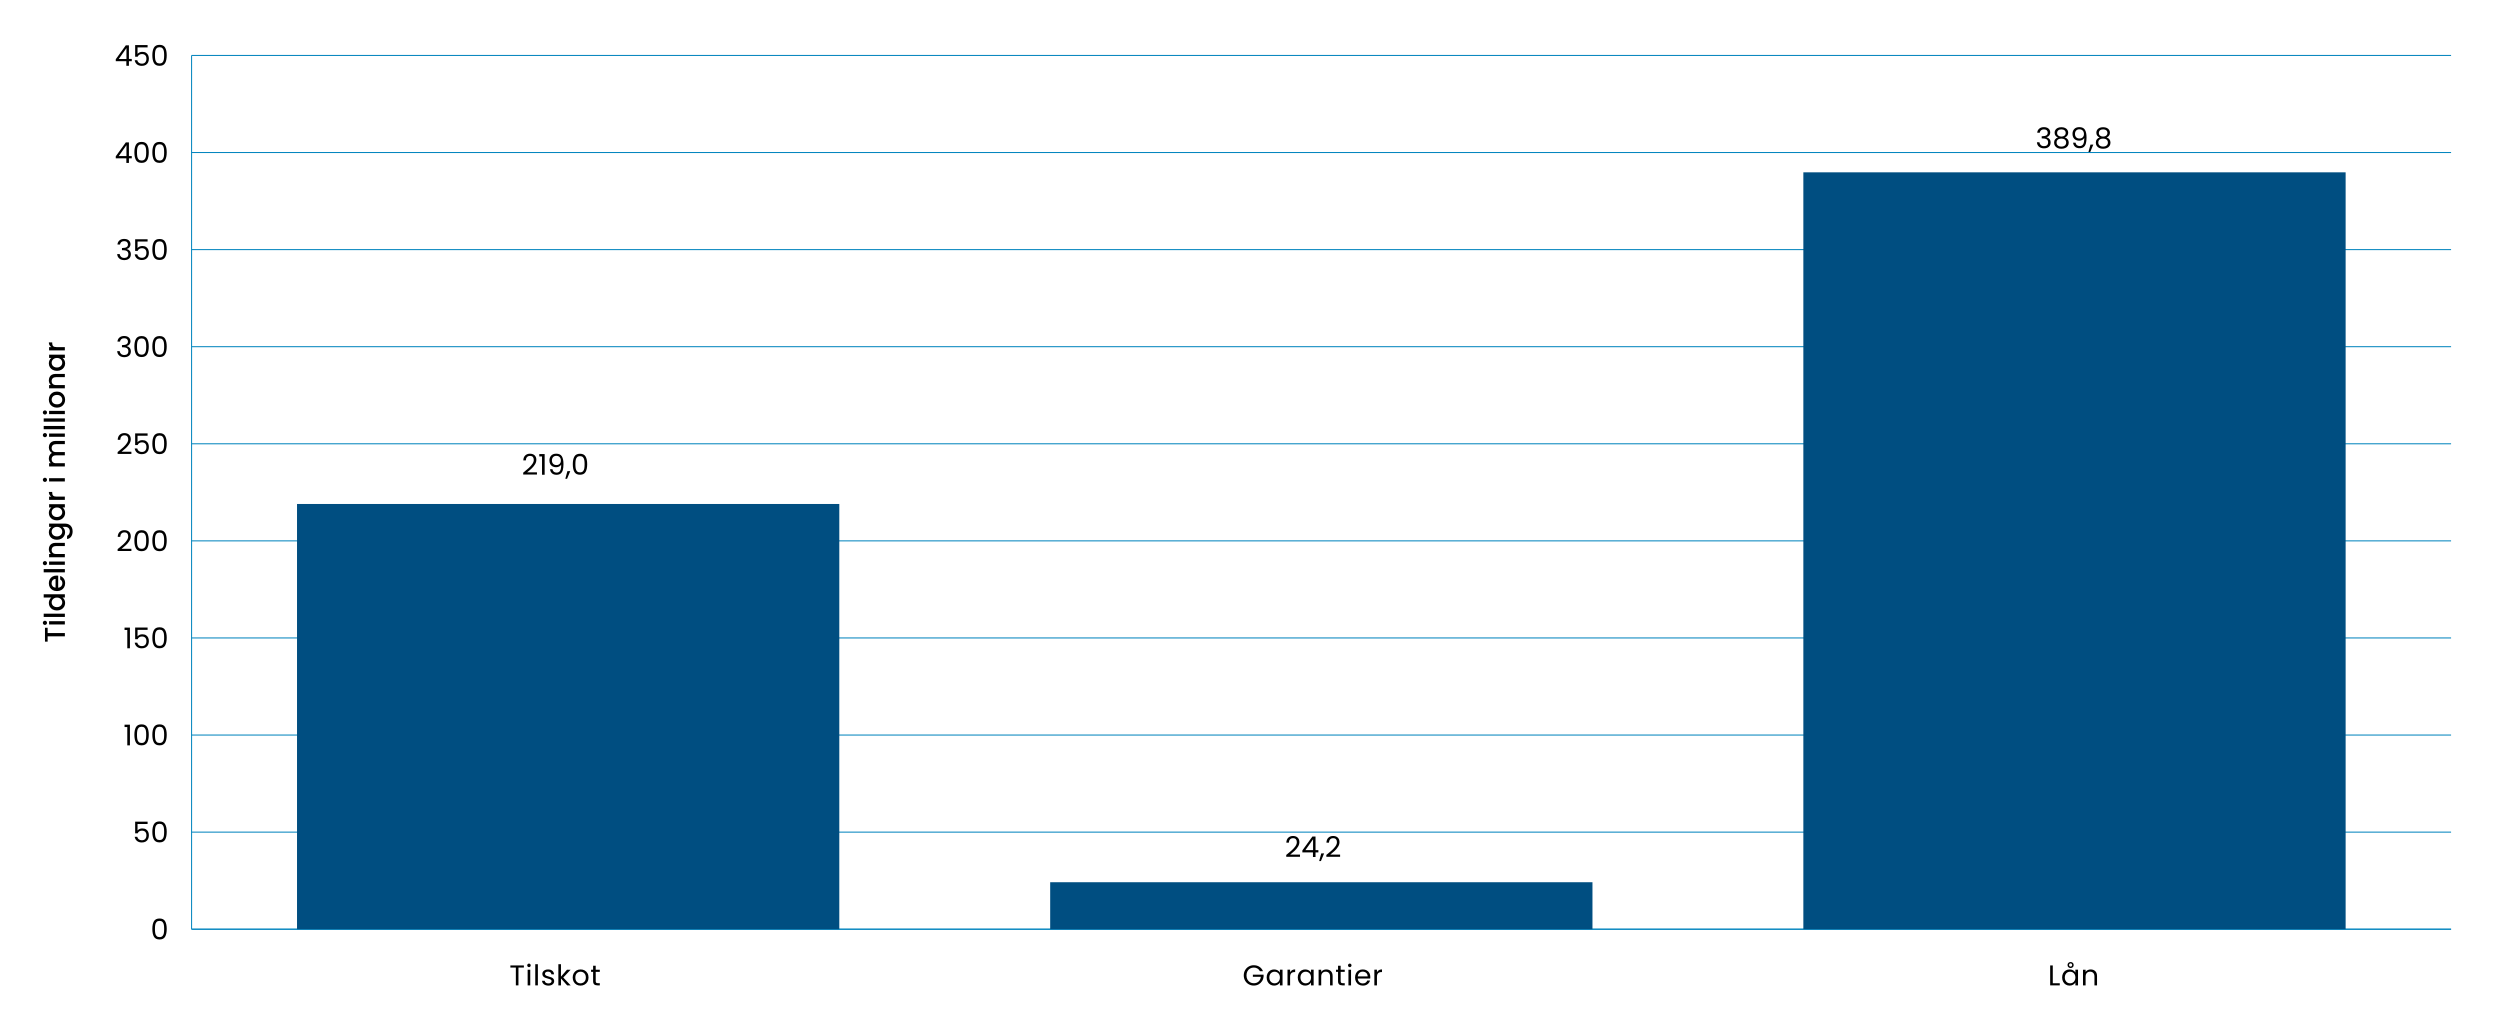 <?xml version="1.0" encoding="UTF-8"?>
<svg id="Layer_1" xmlns="http://www.w3.org/2000/svg" width="1400.66" height="579.95" version="1.1" viewBox="0 0 1400.66 579.95">
  <!-- Generator: Adobe Illustrator 29.8.1, SVG Export Plug-In . SVG Version: 2.1.1 Build 2)  -->
  <defs>
    <style>
      .st0 {
        fill: none;
        stroke: #0083bd;
        stroke-miterlimit: 10;
        stroke-width: .57px;
      }

      .st1 {
        fill: #004e81;
      }
    </style>
  </defs>
  <g>
    <path d="M293.51,540.9v1.19h-3.04v9.98h-1.46v-9.98h-3.06v-1.19h7.56Z"/>
    <path d="M295.67,541.57c-.19-.19-.29-.43-.29-.71s.1-.51.29-.71c.19-.19.43-.29.71-.29s.49.1.68.29.28.43.28.71-.09.51-.28.71-.41.29-.68.29-.51-.1-.71-.29ZM297.08,543.29v8.78h-1.46v-8.78h1.46Z"/>
    <path d="M301.35,540.21v11.86h-1.46v-11.86h1.46Z"/>
    <path d="M305.45,551.87c-.53-.23-.96-.55-1.27-.96-.31-.41-.48-.88-.51-1.42h1.51c.04.44.25.8.62,1.07.37.28.85.42,1.45.42.56,0,.99-.12,1.31-.37s.48-.56.48-.93-.17-.67-.51-.86c-.34-.19-.87-.37-1.59-.55-.65-.17-1.18-.34-1.59-.52-.41-.18-.76-.44-1.06-.79-.29-.35-.44-.8-.44-1.37,0-.45.13-.86.4-1.23s.65-.67,1.14-.89c.49-.22,1.05-.33,1.68-.33.97,0,1.76.25,2.36.74s.92,1.16.96,2.02h-1.46c-.03-.46-.22-.83-.55-1.11-.34-.28-.79-.42-1.35-.42-.52,0-.94.11-1.25.34-.31.22-.46.52-.46.88,0,.29.09.53.28.71s.42.34.71.45c.28.11.68.24,1.18.38.63.17,1.14.34,1.54.5.4.17.73.41,1.02.75.28.33.43.76.44,1.3,0,.48-.13.91-.4,1.3s-.64.69-1.13.91-1.04.33-1.67.33c-.67,0-1.28-.12-1.81-.34Z"/>
    <path d="M317.74,552.07l-3.45-3.88v3.88h-1.46v-11.86h1.46v6.97l3.38-3.89h2.04l-4.13,4.38,4.15,4.41h-1.99Z"/>
    <path d="M323,551.65c-.67-.37-1.19-.91-1.57-1.59-.38-.69-.57-1.49-.57-2.4s.19-1.69.58-2.38c.39-.69.92-1.22,1.59-1.59.67-.37,1.43-.55,2.26-.55s1.59.18,2.26.55c.67.37,1.2.9,1.59,1.58.39.68.58,1.48.58,2.39s-.2,1.71-.6,2.4c-.4.69-.94,1.22-1.63,1.59-.68.37-1.44.56-2.28.56s-1.57-.19-2.24-.56ZM326.71,550.56c.46-.25.83-.61,1.11-1.11.28-.49.42-1.09.42-1.79s-.14-1.3-.42-1.79-.64-.86-1.09-1.1c-.45-.24-.93-.36-1.46-.36s-1.02.12-1.47.36-.8.61-1.07,1.1c-.27.49-.4,1.09-.4,1.79s.13,1.32.39,1.81.61.86,1.05,1.1.92.36,1.44.36,1.01-.12,1.47-.37Z"/>
    <path d="M333.76,544.49v5.18c0,.43.09.73.27.91.18.18.5.26.95.26h1.07v1.23h-1.31c-.81,0-1.42-.19-1.83-.56-.41-.37-.61-.99-.61-1.84v-5.18h-1.14v-1.2h1.14v-2.21h1.46v2.21h2.29v1.2h-2.29Z"/>
  </g>
  <g>
    <path d="M705.88,544.14c-.31-.65-.76-1.16-1.35-1.51-.59-.36-1.27-.54-2.05-.54s-1.48.18-2.11.54c-.62.36-1.12.87-1.47,1.54-.36.67-.54,1.44-.54,2.32s.18,1.65.54,2.31c.36.66.85,1.17,1.47,1.53.62.36,1.33.54,2.11.54,1.09,0,1.99-.33,2.69-.98s1.12-1.53,1.23-2.64h-4.46v-1.19h6.01v1.12c-.09.92-.37,1.76-.87,2.52-.49.76-1.14,1.37-1.94,1.81-.8.44-1.69.67-2.68.67-1.04,0-1.98-.24-2.84-.73s-1.53-1.16-2.03-2.03c-.5-.87-.75-1.84-.75-2.93s.25-2.07.75-2.94c.5-.87,1.17-1.55,2.03-2.04.85-.49,1.8-.73,2.84-.73,1.19,0,2.24.29,3.15.88.91.59,1.58,1.42,2,2.48h-1.75Z"/>
    <path d="M710.2,545.28c.36-.68.86-1.2,1.5-1.58.63-.37,1.34-.56,2.12-.56s1.44.17,2,.5.99.75,1.27,1.25v-1.6h1.47v8.78h-1.47v-1.63c-.29.51-.72.94-1.29,1.27-.57.34-1.24.5-1.99.5s-1.49-.19-2.12-.58c-.63-.38-1.13-.92-1.49-1.62s-.54-1.49-.54-2.37.18-1.68.54-2.36ZM716.69,545.93c-.27-.49-.63-.87-1.08-1.13-.46-.26-.95-.39-1.5-.39s-1.04.13-1.49.38c-.45.26-.81.63-1.07,1.12-.27.49-.4,1.07-.4,1.73s.13,1.26.4,1.75c.27.5.62.88,1.07,1.14.45.26.95.39,1.49.39s1.04-.13,1.5-.39c.45-.26.81-.64,1.08-1.14s.4-1.08.4-1.74-.13-1.24-.4-1.73Z"/>
    <path d="M723.89,543.54c.47-.28,1.05-.42,1.74-.42v1.51h-.38c-1.63,0-2.45.89-2.45,2.66v4.78h-1.46v-8.78h1.46v1.43c.26-.5.62-.89,1.1-1.17Z"/>
    <path d="M727.63,545.28c.36-.68.86-1.2,1.5-1.58.63-.37,1.34-.56,2.12-.56s1.44.17,2,.5.99.75,1.27,1.25v-1.6h1.47v8.78h-1.47v-1.63c-.29.51-.72.94-1.29,1.27-.57.34-1.24.5-1.99.5s-1.49-.19-2.12-.58c-.63-.38-1.13-.92-1.49-1.62s-.54-1.49-.54-2.37.18-1.68.54-2.36ZM734.12,545.93c-.27-.49-.63-.87-1.08-1.13-.46-.26-.95-.39-1.5-.39s-1.04.13-1.49.38c-.45.26-.81.63-1.07,1.12-.27.49-.4,1.07-.4,1.73s.13,1.26.4,1.75c.27.5.62.88,1.07,1.14.45.26.95.39,1.49.39s1.04-.13,1.5-.39c.45-.26.81-.64,1.08-1.14s.4-1.08.4-1.74-.13-1.24-.4-1.73Z"/>
    <path d="M745.64,544.1c.66.65.99,1.58.99,2.8v5.18h-1.44v-4.97c0-.88-.22-1.55-.66-2.01-.44-.46-1.04-.7-1.79-.7s-1.38.24-1.83.72c-.45.48-.68,1.18-.68,2.1v4.86h-1.46v-8.78h1.46v1.25c.29-.45.68-.8,1.18-1.04.5-.25,1.04-.37,1.64-.37,1.07,0,1.93.32,2.6.97Z"/>
    <path d="M751.12,544.49v5.18c0,.43.09.73.27.91.18.18.5.26.95.26h1.07v1.23h-1.31c-.81,0-1.42-.19-1.83-.56s-.61-.99-.61-1.84v-5.18h-1.14v-1.2h1.14v-2.21h1.46v2.21h2.29v1.2h-2.29Z"/>
    <path d="M755.53,541.57c-.19-.19-.29-.43-.29-.71s.1-.51.29-.71.43-.29.71-.29.49.1.68.29.28.43.28.71-.09.51-.28.71-.41.29-.68.29-.51-.1-.71-.29ZM756.94,543.29v8.78h-1.46v-8.78h1.46Z"/>
    <path d="M767.71,548.22h-7.02c.05.87.35,1.54.89,2.03.54.49,1.19.73,1.96.73.63,0,1.16-.15,1.58-.44.42-.29.72-.69.89-1.18h1.57c-.24.84-.71,1.53-1.41,2.06-.71.53-1.58.79-2.63.79-.83,0-1.58-.19-2.24-.56-.66-.37-1.17-.91-1.55-1.59-.37-.69-.56-1.49-.56-2.4s.18-1.7.54-2.39.87-1.21,1.53-1.58c.66-.37,1.41-.55,2.27-.55s1.57.18,2.21.54,1.13.86,1.48,1.5c.35.64.52,1.35.52,2.16,0,.28-.02.57-.05.88ZM765.88,545.6c-.25-.4-.58-.71-1-.91-.42-.21-.89-.31-1.4-.31-.74,0-1.37.23-1.88.71-.52.47-.82,1.12-.89,1.96h5.54c0-.56-.12-1.03-.37-1.43Z"/>
    <path d="M772.55,543.54c.47-.28,1.05-.42,1.74-.42v1.51h-.38c-1.63,0-2.45.89-2.45,2.66v4.78h-1.46v-8.78h1.46v1.43c.26-.5.62-.89,1.1-1.17Z"/>
  </g>
  <g>
    <path d="M1150.1,550.88h3.91v1.19h-5.37v-11.17h1.46v9.98Z"/>
    <path d="M1155.88,545.28c.36-.68.86-1.2,1.5-1.58.63-.37,1.34-.56,2.12-.56s1.44.17,2,.5.99.75,1.27,1.25v-1.6h1.47v8.78h-1.47v-1.63c-.29.51-.72.94-1.29,1.27-.57.34-1.24.5-1.99.5s-1.49-.19-2.12-.58c-.63-.38-1.13-.92-1.49-1.62s-.54-1.49-.54-2.37.18-1.68.54-2.36ZM1162.37,545.93c-.27-.49-.63-.87-1.08-1.13-.46-.26-.95-.39-1.5-.39s-1.04.13-1.49.38c-.45.26-.81.63-1.07,1.12-.27.49-.4,1.07-.4,1.73s.13,1.26.4,1.75c.27.5.62.88,1.07,1.14.45.26.95.39,1.49.39s1.04-.13,1.5-.39c.45-.26.81-.64,1.08-1.14s.4-1.08.4-1.74-.13-1.24-.4-1.73ZM1161.31,541.89c-.33.3-.73.46-1.23.46s-.89-.16-1.22-.46c-.33-.31-.5-.72-.5-1.22s.17-.91.5-1.22c.33-.31.74-.46,1.22-.46s.9.15,1.23.46c.33.3.49.71.49,1.23s-.16.92-.49,1.23ZM1160.7,539.99c-.17-.17-.37-.25-.62-.25s-.45.08-.62.25c-.17.17-.25.38-.25.65s.08.49.25.66c.17.17.37.26.62.26s.45-.09.62-.26c.17-.17.25-.39.25-.66s-.08-.48-.25-.65Z"/>
    <path d="M1173.9,544.1c.66.65.99,1.58.99,2.8v5.18h-1.44v-4.97c0-.88-.22-1.55-.66-2.01-.44-.46-1.04-.7-1.79-.7s-1.38.24-1.83.72c-.45.48-.68,1.18-.68,2.1v4.86h-1.46v-8.78h1.46v1.25c.29-.45.68-.8,1.18-1.04.5-.25,1.04-.37,1.64-.37,1.07,0,1.93.32,2.6.97Z"/>
  </g>
  <g>
    <path d="M25.2,351.72h1.49v2.96h9.65v1.83h-9.65v2.98h-1.49v-7.77Z"/>
    <path d="M26,349.78c-.22.22-.5.34-.83.34s-.61-.11-.83-.34c-.22-.22-.34-.5-.34-.83s.11-.59.34-.82c.22-.22.5-.34.83-.34s.61.11.83.34c.22.22.34.5.34.82s-.11.61-.34.83ZM27.5,348.05h8.83v1.83h-8.83v-1.83Z"/>
    <path d="M24.48,343.82h11.86v1.83h-11.86v-1.83Z"/>
    <path d="M29.52,341.47c-.68-.37-1.21-.87-1.59-1.51-.38-.63-.57-1.34-.57-2.12,0-.58.13-1.15.38-1.71.25-.56.58-1.01,1-1.34h-4.26v-1.84h11.86v1.84h-1.33c.43.3.78.71,1.06,1.24.28.53.42,1.14.42,1.82,0,.77-.19,1.47-.58,2.11-.39.64-.94,1.14-1.63,1.51-.7.37-1.49.55-2.38.55s-1.67-.18-2.36-.55ZM30.32,335.18c-.45.25-.79.58-1.03.99-.23.41-.35.84-.35,1.31s.11.91.34,1.31c.23.41.57.73,1.01.99.44.25.97.38,1.58.38s1.14-.12,1.6-.38c.46-.25.81-.58,1.05-.99s.36-.85.36-1.31-.12-.91-.35-1.31c-.23-.41-.58-.73-1.03-.99s-.99-.38-1.59-.38-1.14.13-1.59.38Z"/>
    <path d="M32.6,322.52v6.75c.71-.05,1.27-.32,1.7-.79.43-.47.64-1.05.64-1.73,0-.98-.41-1.68-1.23-2.08v-1.97c.81.27,1.48.75,2,1.45.52.7.78,1.57.78,2.6,0,.84-.19,1.6-.57,2.27-.38.67-.91,1.19-1.6,1.57-.69.38-1.49.57-2.4.57s-1.71-.18-2.4-.55c-.69-.37-1.22-.89-1.59-1.55-.37-.67-.56-1.43-.56-2.3s.18-1.58.54-2.23c.36-.65.87-1.16,1.53-1.52.66-.36,1.41-.54,2.27-.54.33,0,.63.02.9.06ZM31.13,324.37c-.67.01-1.21.25-1.62.72-.41.47-.61,1.05-.61,1.75,0,.63.2,1.17.6,1.62.4.45.94.72,1.63.8v-4.89Z"/>
    <path d="M24.48,318.84h11.86v1.83h-11.86v-1.83Z"/>
    <path d="M26,316.34c-.22.22-.5.34-.83.34s-.61-.11-.83-.34c-.22-.22-.34-.5-.34-.83s.11-.59.34-.82c.22-.22.5-.34.83-.34s.61.11.83.34c.22.22.34.5.34.82s-.11.61-.34.83ZM27.5,314.61h8.83v1.83h-8.83v-1.83Z"/>
    <path d="M27.79,305.88c.29-.55.72-.98,1.28-1.29.57-.31,1.25-.46,2.05-.46h5.21v1.81h-4.94c-.79,0-1.4.2-1.82.59-.42.39-.63.93-.63,1.62s.21,1.23.63,1.63c.42.4,1.03.6,1.82.6h4.94v1.83h-8.83v-1.83h1.01c-.36-.3-.65-.68-.85-1.15-.2-.46-.3-.96-.3-1.48,0-.69.14-1.32.43-1.87Z"/>
    <path d="M27.77,296.43c.27-.53.61-.94,1.02-1.24h-1.28v-1.84h8.97c.81,0,1.54.17,2.17.51.64.34,1.14.84,1.5,1.48.36.65.54,1.42.54,2.32,0,1.2-.28,2.19-.84,2.98-.56.79-1.32,1.24-2.28,1.35v-1.81c.46-.14.83-.44,1.11-.89.28-.45.42-1,.42-1.63,0-.74-.22-1.33-.67-1.79s-1.1-.68-1.96-.68h-1.47c.42.31.77.73,1.05,1.26.28.53.42,1.13.42,1.8,0,.77-.19,1.47-.58,2.11-.39.64-.94,1.14-1.63,1.51-.7.37-1.49.55-2.38.55s-1.67-.18-2.36-.55c-.68-.37-1.21-.87-1.59-1.51-.38-.63-.57-1.34-.57-2.11,0-.68.14-1.29.41-1.82ZM30.32,295.56c-.45.25-.79.58-1.03.99-.23.41-.35.84-.35,1.31s.11.91.34,1.31c.23.41.57.73,1.01.99.44.25.97.38,1.58.38s1.14-.12,1.6-.38c.46-.25.81-.58,1.05-.99s.36-.85.36-1.31-.12-.91-.35-1.31c-.23-.41-.58-.73-1.03-.99s-.99-.38-1.59-.38-1.14.13-1.59.38Z"/>
    <path d="M29.52,291c-.68-.37-1.21-.87-1.59-1.51-.38-.63-.57-1.34-.57-2.11,0-.69.14-1.3.41-1.82.27-.52.61-.93,1.02-1.24h-1.28v-1.84h8.83v1.84h-1.31c.42.31.76.73,1.04,1.27s.42,1.14.42,1.83c0,.76-.19,1.45-.58,2.08-.39.63-.94,1.13-1.63,1.5-.7.37-1.49.55-2.38.55s-1.67-.18-2.36-.55ZM30.32,284.7c-.45.25-.79.58-1.03.99-.23.41-.35.84-.35,1.31s.11.91.34,1.31c.23.41.57.73,1.01.99.44.25.97.38,1.58.38s1.14-.12,1.6-.38c.46-.25.81-.58,1.05-.99s.36-.85.36-1.31-.12-.91-.35-1.31c-.23-.41-.58-.73-1.03-.99s-.99-.38-1.59-.38-1.14.13-1.59.38Z"/>
    <path d="M27.74,277.18c-.25-.44-.38-.97-.38-1.58h1.89v.46c0,.72.18,1.26.54,1.63.36.37.99.55,1.89.55h4.65v1.83h-8.83v-1.83h1.28c-.45-.27-.8-.62-1.05-1.07Z"/>
    <path d="M26,269.66c-.22.22-.5.34-.83.34s-.61-.11-.83-.34c-.22-.22-.34-.5-.34-.83s.11-.59.34-.82c.22-.22.5-.34.83-.34s.61.11.83.34c.22.22.34.5.34.82s-.11.61-.34.83ZM27.5,267.93h8.83v1.83h-8.83v-1.83Z"/>
    <path d="M27.79,248.8c.29-.55.72-.98,1.28-1.3.57-.32,1.25-.47,2.05-.47h5.21v1.81h-4.94c-.79,0-1.4.2-1.82.59-.42.4-.63.93-.63,1.62s.21,1.23.63,1.63c.42.4,1.03.6,1.82.6h4.94v1.81h-4.94c-.79,0-1.4.2-1.82.59-.42.39-.63.93-.63,1.62s.21,1.23.63,1.63c.42.4,1.03.6,1.82.6h4.94v1.83h-8.83v-1.83h1.01c-.36-.3-.65-.68-.85-1.14-.2-.46-.3-.95-.3-1.47,0-.71.15-1.33.45-1.89s.73-.98,1.3-1.28c-.53-.27-.96-.68-1.27-1.25-.31-.57-.47-1.17-.47-1.83,0-.69.14-1.32.43-1.87Z"/>
    <path d="M26,244.61c-.22.22-.5.34-.83.34s-.61-.11-.83-.34c-.22-.22-.34-.5-.34-.83s.11-.59.34-.82c.22-.22.5-.34.83-.34s.61.11.83.34c.22.22.34.5.34.82s-.11.61-.34.83ZM27.5,242.88h8.83v1.83h-8.83v-1.83Z"/>
    <path d="M24.48,238.65h11.86v1.83h-11.86v-1.83Z"/>
    <path d="M24.48,234.42h11.86v1.83h-11.86v-1.83Z"/>
    <path d="M26,231.92c-.22.22-.5.34-.83.34s-.61-.11-.83-.34c-.22-.22-.34-.5-.34-.83s.11-.59.34-.82c.22-.22.5-.34.83-.34s.61.11.83.34c.22.22.34.5.34.82s-.11.61-.34.83ZM27.5,230.19h8.83v1.83h-8.83v-1.83Z"/>
    <path d="M35.91,226.22c-.38.67-.91,1.2-1.6,1.59-.69.38-1.49.58-2.4.58s-1.69-.2-2.39-.59c-.69-.39-1.23-.93-1.6-1.62-.37-.68-.56-1.45-.56-2.29s.19-1.61.56-2.29c.37-.68.91-1.22,1.6-1.62.69-.4,1.49-.59,2.39-.59s1.69.2,2.39.61c.69.41,1.23.96,1.61,1.66.38.7.57,1.47.57,2.32s-.19,1.59-.57,2.26ZM34.55,222.64c-.22-.41-.56-.75-1.01-1-.45-.26-.99-.38-1.63-.38s-1.18.12-1.63.37c-.44.25-.78.57-1,.98s-.34.84-.34,1.31.11.91.34,1.31c.22.4.56.72,1,.95.44.24.99.35,1.63.35.95,0,1.69-.24,2.2-.73.52-.49.78-1.1.78-1.83,0-.47-.11-.91-.34-1.32Z"/>
    <path d="M27.79,211.24c.29-.55.72-.98,1.28-1.29.57-.31,1.25-.46,2.05-.46h5.21v1.81h-4.94c-.79,0-1.4.2-1.82.59-.42.39-.63.93-.63,1.62s.21,1.23.63,1.63c.42.4,1.03.6,1.82.6h4.94v1.83h-8.83v-1.83h1.01c-.36-.3-.65-.68-.85-1.15-.2-.46-.3-.96-.3-1.48,0-.69.14-1.32.43-1.87Z"/>
    <path d="M29.52,207.22c-.68-.37-1.21-.87-1.59-1.51-.38-.63-.57-1.34-.57-2.11,0-.69.14-1.3.41-1.82.27-.52.61-.93,1.02-1.24h-1.28v-1.84h8.83v1.84h-1.31c.42.31.76.73,1.04,1.27s.42,1.14.42,1.83c0,.76-.19,1.45-.58,2.08-.39.63-.94,1.13-1.63,1.5-.7.37-1.49.55-2.38.55s-1.67-.18-2.36-.55ZM30.32,200.92c-.45.25-.79.58-1.03.99-.23.41-.35.84-.35,1.31s.11.91.34,1.31c.23.41.57.73,1.01.99.44.25.97.38,1.58.38s1.14-.12,1.6-.38c.46-.25.81-.58,1.05-.99s.36-.85.36-1.31-.12-.91-.35-1.31c-.23-.41-.58-.73-1.03-.99s-.99-.38-1.59-.38-1.14.13-1.59.38Z"/>
    <path d="M27.74,193.41c-.25-.44-.38-.97-.38-1.58h1.89v.46c0,.72.18,1.26.54,1.63.36.37.99.55,1.89.55h4.65v1.83h-8.83v-1.83h1.28c-.45-.27-.8-.62-1.05-1.07Z"/>
  </g>
  <g>
    <path d="M296.32,262.13c.77-.7,1.42-1.43,1.95-2.2s.79-1.51.79-2.25c0-.69-.17-1.24-.5-1.64-.34-.4-.88-.6-1.63-.6s-1.29.23-1.69.68c-.4.45-.62,1.06-.65,1.82h-1.41c.04-1.2.41-2.12,1.09-2.77.68-.65,1.56-.98,2.64-.98s1.97.3,2.62.91c.65.61.97,1.45.97,2.52,0,.89-.26,1.75-.79,2.59-.53.84-1.13,1.58-1.8,2.21-.67.64-1.53,1.38-2.58,2.22h5.51v1.22h-7.71v-1.04c1.36-1.09,2.42-1.98,3.19-2.68Z"/>
    <path d="M302.14,255.73v-1.33h3.01v11.59h-1.47v-10.26h-1.54Z"/>
    <path d="M310.27,264.29c.39.33.92.5,1.58.5.89,0,1.54-.35,1.96-1.04s.62-1.86.6-3.51c-.22.48-.6.86-1.12,1.13-.52.27-1.11.41-1.75.41-.72,0-1.35-.15-1.92-.44-.56-.29-1-.72-1.32-1.29-.32-.57-.48-1.25-.48-2.05,0-1.14.33-2.06.99-2.76.66-.7,1.6-1.05,2.82-1.05,1.5,0,2.55.49,3.15,1.46.6.97.91,2.42.91,4.34,0,1.35-.12,2.46-.36,3.33s-.65,1.54-1.22,2c-.57.46-1.35.69-2.35.69-1.09,0-1.94-.29-2.55-.88s-.96-1.33-1.04-2.24h1.35c.11.61.36,1.08.75,1.41ZM313.55,259.87c.46-.44.69-1.04.69-1.8,0-.8-.22-1.45-.67-1.94-.45-.49-1.08-.74-1.89-.74-.75,0-1.34.23-1.79.71-.44.47-.67,1.09-.67,1.86s.22,1.41.66,1.88,1.07.71,1.91.71c.72,0,1.3-.22,1.76-.67Z"/>
    <path d="M319.49,263.96l-1.79,4.31h-.98l1.17-4.31h1.6Z"/>
    <path d="M321.82,255.77c.6-1.03,1.65-1.55,3.14-1.55s2.53.52,3.12,1.55c.6,1.03.9,2.47.9,4.3s-.3,3.32-.9,4.36c-.6,1.04-1.64,1.55-3.12,1.55s-2.54-.52-3.14-1.55c-.6-1.04-.9-2.49-.9-4.36s.3-3.27.9-4.3ZM327.35,257.71c-.12-.65-.37-1.17-.75-1.56-.38-.4-.93-.59-1.64-.59s-1.28.2-1.66.59-.63.92-.75,1.56c-.12.65-.18,1.43-.18,2.36s.06,1.77.18,2.42c.12.65.37,1.17.75,1.57s.93.59,1.66.59,1.26-.2,1.64-.59c.38-.4.63-.92.75-1.57.12-.65.18-1.46.18-2.42s-.06-1.72-.18-2.36Z"/>
  </g>
  <g>
    <path d="M723.82,476.3c.77-.7,1.42-1.43,1.95-2.2.53-.76.79-1.51.79-2.25,0-.69-.17-1.24-.5-1.64-.34-.4-.88-.6-1.63-.6s-1.29.23-1.69.68c-.4.45-.62,1.06-.65,1.82h-1.41c.04-1.2.41-2.12,1.09-2.77s1.56-.98,2.64-.98,1.97.3,2.62.91c.65.61.97,1.45.97,2.52,0,.89-.26,1.75-.79,2.59-.53.84-1.13,1.58-1.8,2.21s-1.53,1.38-2.58,2.22h5.51v1.22h-7.71v-1.04c1.36-1.09,2.42-1.98,3.19-2.68Z"/>
    <path d="M729.67,477.57v-1.11l5.62-7.79h1.75v7.63h1.6v1.27h-1.6v2.58h-1.44v-2.58h-5.93ZM735.67,470.2l-4.31,6.11h4.31v-6.11Z"/>
    <path d="M741.85,478.13l-1.79,4.31h-.98l1.17-4.31h1.6Z"/>
    <path d="M746.29,476.3c.77-.7,1.42-1.43,1.95-2.2.53-.76.79-1.51.79-2.25,0-.69-.17-1.24-.5-1.64-.34-.4-.88-.6-1.63-.6s-1.29.23-1.69.68c-.4.45-.62,1.06-.65,1.82h-1.41c.04-1.2.41-2.12,1.09-2.77s1.56-.98,2.64-.98,1.97.3,2.62.91c.65.61.97,1.45.97,2.52,0,.89-.26,1.75-.79,2.59-.53.84-1.13,1.58-1.8,2.21s-1.53,1.38-2.58,2.22h5.51v1.22h-7.71v-1.04c1.36-1.09,2.42-1.98,3.19-2.68Z"/>
  </g>
  <g>
    <path d="M1142.53,72.06c.68-.56,1.57-.83,2.66-.83.73,0,1.35.13,1.88.39.53.26.93.62,1.2,1.07.27.45.41.96.41,1.52,0,.66-.19,1.23-.57,1.71-.38.48-.87.79-1.48.93v.08c.69.17,1.25.51,1.65,1.01.41.5.61,1.16.61,1.97,0,.61-.14,1.16-.42,1.64-.28.49-.69.87-1.25,1.15-.55.28-1.22.42-2,.42-1.13,0-2.06-.3-2.79-.89s-1.13-1.43-1.22-2.52h1.41c.07.64.34,1.16.79,1.57.45.41,1.05.61,1.79.61s1.32-.2,1.71-.58.58-.89.58-1.51c0-.8-.27-1.38-.8-1.73s-1.34-.53-2.42-.53h-.37v-1.22h.38c.98-.01,1.72-.17,2.23-.49.5-.32.75-.8.75-1.47,0-.57-.18-1.02-.55-1.36-.37-.34-.9-.51-1.58-.51s-1.2.17-1.6.51-.65.8-.72,1.38h-1.43c.07-.98.45-1.75,1.14-2.31Z"/>
    <path d="M1151.6,75.98c-.32-.45-.48-.99-.48-1.63,0-.58.14-1.1.43-1.56.29-.46.72-.83,1.29-1.11s1.26-.41,2.08-.41,1.5.14,2.08.41c.57.27,1,.64,1.3,1.11.29.46.44.99.44,1.56,0,.62-.17,1.16-.5,1.63-.33.46-.79.81-1.36,1.03.66.2,1.19.56,1.58,1.07.39.51.58,1.12.58,1.83s-.17,1.3-.51,1.82c-.34.52-.83.92-1.45,1.2-.62.28-1.34.42-2.16.42s-1.53-.14-2.14-.42c-.61-.28-1.09-.68-1.43-1.2-.34-.52-.51-1.12-.51-1.82s.19-1.33.58-1.84.91-.87,1.57-1.06c-.6-.23-1.06-.58-1.38-1.03ZM1152.98,78.2c-.5.37-.75.92-.75,1.66,0,.68.24,1.23.73,1.65.49.42,1.14.62,1.96.62s1.47-.21,1.96-.62c.48-.42.72-.97.72-1.65s-.25-1.26-.74-1.64c-.49-.38-1.14-.57-1.94-.57s-1.44.18-1.94.55ZM1156.68,73.02c-.43-.35-1.02-.53-1.76-.53s-1.32.18-1.75.53c-.43.35-.64.86-.64,1.52,0,.6.22,1.08.67,1.44s1.02.54,1.72.54,1.29-.18,1.74-.55c.44-.37.67-.85.67-1.45,0-.65-.21-1.15-.64-1.51Z"/>
    <path d="M1163.59,81.33c.39.33.92.5,1.58.5.89,0,1.54-.35,1.96-1.04.42-.69.62-1.86.6-3.51-.22.48-.6.86-1.12,1.13s-1.11.41-1.75.41c-.72,0-1.35-.15-1.92-.44s-1-.72-1.32-1.29c-.32-.57-.48-1.25-.48-2.05,0-1.14.33-2.06.99-2.76.66-.7,1.6-1.05,2.82-1.05,1.5,0,2.54.49,3.15,1.46.6.97.91,2.42.91,4.34,0,1.35-.12,2.46-.36,3.33-.24.88-.65,1.54-1.22,2-.57.46-1.35.69-2.35.69-1.09,0-1.94-.29-2.55-.88-.61-.59-.96-1.33-1.04-2.24h1.35c.11.61.36,1.08.75,1.41ZM1166.87,76.92c.46-.44.69-1.04.69-1.8,0-.8-.22-1.45-.67-1.94-.45-.49-1.08-.74-1.89-.74-.75,0-1.34.23-1.79.71-.44.47-.67,1.09-.67,1.86s.22,1.41.66,1.88c.44.47,1.07.71,1.91.71.72,0,1.3-.22,1.76-.67Z"/>
    <path d="M1172.81,81.01l-1.79,4.31h-.98l1.17-4.31h1.6Z"/>
    <path d="M1174.98,75.98c-.32-.45-.48-.99-.48-1.63,0-.58.14-1.1.43-1.56.29-.46.72-.83,1.29-1.11s1.26-.41,2.08-.41,1.5.14,2.08.41c.57.27,1,.64,1.3,1.11.29.46.44.99.44,1.56,0,.62-.17,1.16-.5,1.63-.33.46-.79.81-1.36,1.03.66.2,1.19.56,1.58,1.07.39.51.58,1.12.58,1.83s-.17,1.3-.51,1.82c-.34.52-.83.92-1.45,1.2-.62.28-1.34.42-2.16.42s-1.53-.14-2.14-.42c-.61-.28-1.09-.68-1.43-1.2-.34-.52-.51-1.12-.51-1.82s.19-1.33.58-1.84.91-.87,1.57-1.06c-.6-.23-1.06-.58-1.38-1.03ZM1176.35,78.2c-.5.37-.75.92-.75,1.66,0,.68.24,1.23.73,1.65.49.42,1.14.62,1.96.62s1.47-.21,1.96-.62c.48-.42.72-.97.72-1.65s-.25-1.26-.74-1.64c-.49-.38-1.14-.57-1.94-.57s-1.44.18-1.94.55ZM1180.06,73.02c-.43-.35-1.02-.53-1.76-.53s-1.32.18-1.75.53c-.43.35-.64.86-.64,1.52,0,.6.22,1.08.67,1.44s1.02.54,1.72.54,1.29-.18,1.74-.55c.44-.37.67-.85.67-1.45,0-.65-.21-1.15-.64-1.51Z"/>
  </g>
  <line class="st0" x1="107.34" y1="520.6" x2="1373.25" y2="520.6"/>
  <path d="M86.25,516.15c.6-1.03,1.65-1.55,3.14-1.55s2.53.52,3.12,1.55c.6,1.03.9,2.47.9,4.3s-.3,3.32-.9,4.36c-.6,1.04-1.64,1.55-3.12,1.55s-2.54-.52-3.14-1.55c-.6-1.04-.9-2.49-.9-4.36s.3-3.27.9-4.3ZM91.79,518.09c-.12-.65-.37-1.17-.75-1.56-.38-.4-.93-.59-1.64-.59s-1.28.2-1.66.59-.63.92-.75,1.56c-.12.65-.18,1.43-.18,2.36s.06,1.77.18,2.42c.12.65.37,1.17.75,1.57s.93.59,1.66.59,1.26-.2,1.64-.59c.38-.4.63-.92.75-1.57.12-.65.18-1.46.18-2.42s-.06-1.72-.18-2.36Z"/>
  <g>
    <path d="M82.68,461.66h-5.62v3.65c.25-.34.61-.62,1.09-.84.48-.22,1-.33,1.55-.33.89,0,1.61.18,2.16.55s.95.84,1.19,1.43c.24.58.36,1.2.36,1.85,0,.77-.14,1.46-.43,2.07-.29.61-.73,1.09-1.32,1.44s-1.33.53-2.2.53c-1.12,0-2.03-.29-2.72-.87-.69-.58-1.12-1.35-1.27-2.31h1.43c.14.61.43,1.08.88,1.43.45.34,1.01.51,1.7.51.84,0,1.48-.25,1.91-.76.43-.51.64-1.18.64-2.01s-.21-1.48-.64-1.93c-.43-.45-1.06-.68-1.89-.68-.57,0-1.06.14-1.48.41s-.73.64-.92,1.11h-1.38v-6.54h6.97v1.28Z"/>
    <path d="M86.25,461.76c.6-1.03,1.65-1.55,3.14-1.55s2.53.52,3.12,1.55c.6,1.03.9,2.47.9,4.3s-.3,3.32-.9,4.36c-.6,1.04-1.64,1.55-3.12,1.55s-2.54-.52-3.14-1.55c-.6-1.04-.9-2.49-.9-4.36s.3-3.27.9-4.3ZM91.79,463.7c-.12-.65-.37-1.17-.75-1.56-.38-.4-.93-.59-1.64-.59s-1.28.2-1.66.59-.63.92-.75,1.56c-.12.65-.18,1.43-.18,2.36s.06,1.77.18,2.42c.12.65.37,1.17.75,1.57s.93.59,1.66.59,1.26-.2,1.64-.59c.38-.4.63-.92.75-1.57.12-.65.18-1.46.18-2.42s-.06-1.72-.18-2.36Z"/>
  </g>
  <g>
    <path d="M69.78,407.34v-1.33h3.01v11.59h-1.47v-10.26h-1.54Z"/>
    <path d="M76.19,407.38c.6-1.03,1.65-1.55,3.14-1.55s2.53.52,3.12,1.55c.6,1.03.9,2.47.9,4.3s-.3,3.32-.9,4.36c-.6,1.04-1.64,1.55-3.12,1.55s-2.54-.52-3.14-1.55c-.6-1.04-.9-2.49-.9-4.36s.3-3.27.9-4.3ZM81.73,409.32c-.12-.65-.37-1.17-.75-1.56-.38-.4-.93-.59-1.64-.59s-1.28.2-1.66.59-.63.92-.75,1.56c-.12.65-.18,1.43-.18,2.36s.06,1.77.18,2.42c.12.65.37,1.17.75,1.57s.93.59,1.66.59,1.26-.2,1.64-.59c.38-.4.63-.92.75-1.57.12-.65.18-1.46.18-2.42s-.06-1.72-.18-2.36Z"/>
    <path d="M86.25,407.38c.6-1.03,1.65-1.55,3.14-1.55s2.53.52,3.12,1.55c.6,1.03.9,2.47.9,4.3s-.3,3.32-.9,4.36c-.6,1.04-1.64,1.55-3.12,1.55s-2.54-.52-3.14-1.55c-.6-1.04-.9-2.49-.9-4.36s.3-3.27.9-4.3ZM91.79,409.32c-.12-.65-.37-1.17-.75-1.56-.38-.4-.93-.59-1.64-.59s-1.28.2-1.66.59-.63.92-.75,1.56c-.12.65-.18,1.43-.18,2.36s.06,1.77.18,2.42c.12.65.37,1.17.75,1.57s.93.59,1.66.59,1.26-.2,1.64-.59c.38-.4.63-.92.75-1.57.12-.65.18-1.46.18-2.42s-.06-1.72-.18-2.36Z"/>
  </g>
  <g>
    <path d="M69.78,352.95v-1.33h3.01v11.59h-1.47v-10.26h-1.54Z"/>
    <path d="M82.68,352.89h-5.62v3.65c.25-.34.61-.62,1.09-.84.48-.22,1-.33,1.55-.33.89,0,1.61.18,2.16.55s.95.84,1.19,1.43c.24.58.36,1.2.36,1.85,0,.77-.14,1.46-.43,2.07-.29.61-.73,1.09-1.32,1.44s-1.33.53-2.2.53c-1.12,0-2.03-.29-2.72-.87-.69-.58-1.12-1.35-1.27-2.31h1.43c.14.61.43,1.08.88,1.43.45.34,1.01.51,1.7.51.84,0,1.48-.25,1.91-.76.43-.51.64-1.18.64-2.01s-.21-1.48-.64-1.93c-.43-.45-1.06-.68-1.89-.68-.57,0-1.06.14-1.48.41s-.73.64-.92,1.11h-1.38v-6.54h6.97v1.28Z"/>
    <path d="M86.25,352.99c.6-1.03,1.65-1.55,3.14-1.55s2.53.52,3.12,1.55c.6,1.03.9,2.47.9,4.3s-.3,3.32-.9,4.36c-.6,1.04-1.64,1.55-3.12,1.55s-2.54-.52-3.14-1.55c-.6-1.04-.9-2.49-.9-4.36s.3-3.27.9-4.3ZM91.79,354.93c-.12-.65-.37-1.17-.75-1.56-.38-.4-.93-.59-1.64-.59s-1.28.2-1.66.59-.63.92-.75,1.56c-.12.65-.18,1.43-.18,2.36s.06,1.77.18,2.42c.12.65.37,1.17.75,1.57s.93.59,1.66.59,1.26-.2,1.64-.59c.38-.4.63-.92.75-1.57.12-.65.18-1.46.18-2.42s-.06-1.72-.18-2.36Z"/>
  </g>
  <g>
    <path d="M69.09,304.97c.77-.7,1.42-1.43,1.95-2.2s.79-1.51.79-2.25c0-.69-.17-1.24-.5-1.64-.34-.4-.88-.6-1.63-.6s-1.29.23-1.69.68c-.4.45-.62,1.06-.65,1.82h-1.41c.04-1.2.41-2.12,1.09-2.77.68-.65,1.56-.98,2.64-.98s1.97.3,2.62.91c.65.61.97,1.45.97,2.52,0,.89-.26,1.75-.79,2.59-.53.84-1.13,1.58-1.8,2.21-.67.64-1.53,1.38-2.58,2.22h5.51v1.22h-7.71v-1.04c1.36-1.09,2.42-1.98,3.19-2.68Z"/>
    <path d="M76.19,298.6c.6-1.03,1.65-1.55,3.14-1.55s2.53.52,3.12,1.55c.6,1.03.9,2.47.9,4.3s-.3,3.32-.9,4.36c-.6,1.04-1.64,1.55-3.12,1.55s-2.54-.52-3.14-1.55c-.6-1.04-.9-2.49-.9-4.36s.3-3.27.9-4.3ZM81.73,300.54c-.12-.65-.37-1.17-.75-1.56-.38-.4-.93-.59-1.64-.59s-1.28.2-1.66.59-.63.92-.75,1.56c-.12.65-.18,1.43-.18,2.36s.06,1.77.18,2.42c.12.65.37,1.17.75,1.57s.93.59,1.66.59,1.26-.2,1.64-.59c.38-.4.63-.92.75-1.57.12-.65.18-1.46.18-2.42s-.06-1.72-.18-2.36Z"/>
    <path d="M86.25,298.6c.6-1.03,1.65-1.55,3.14-1.55s2.53.52,3.12,1.55c.6,1.03.9,2.47.9,4.3s-.3,3.32-.9,4.36c-.6,1.04-1.64,1.55-3.12,1.55s-2.54-.52-3.14-1.55c-.6-1.04-.9-2.49-.9-4.36s.3-3.27.9-4.3ZM91.79,300.54c-.12-.65-.37-1.17-.75-1.56-.38-.4-.93-.59-1.64-.59s-1.28.2-1.66.59-.63.92-.75,1.56c-.12.65-.18,1.43-.18,2.36s.06,1.77.18,2.42c.12.65.37,1.17.75,1.57s.93.59,1.66.59,1.26-.2,1.64-.59c.38-.4.63-.92.75-1.57.12-.65.18-1.46.18-2.42s-.06-1.72-.18-2.36Z"/>
  </g>
  <g>
    <path d="M69.09,250.58c.77-.7,1.42-1.43,1.95-2.2s.79-1.51.79-2.25c0-.69-.17-1.24-.5-1.64-.34-.4-.88-.6-1.63-.6s-1.29.23-1.69.68c-.4.45-.62,1.06-.65,1.82h-1.41c.04-1.2.41-2.12,1.09-2.77.68-.65,1.56-.98,2.64-.98s1.97.3,2.62.91c.65.61.97,1.45.97,2.52,0,.89-.26,1.75-.79,2.59-.53.84-1.13,1.58-1.8,2.21-.67.64-1.53,1.38-2.58,2.22h5.51v1.22h-7.71v-1.04c1.36-1.09,2.42-1.98,3.19-2.68Z"/>
    <path d="M82.68,244.11h-5.62v3.65c.25-.34.61-.62,1.09-.84.48-.22,1-.33,1.55-.33.89,0,1.61.18,2.16.55s.95.84,1.19,1.43c.24.58.36,1.2.36,1.85,0,.77-.14,1.46-.43,2.07-.29.61-.73,1.09-1.32,1.44s-1.33.53-2.2.53c-1.12,0-2.03-.29-2.72-.87-.69-.58-1.12-1.35-1.27-2.31h1.43c.14.61.43,1.08.88,1.43.45.34,1.01.51,1.7.51.84,0,1.48-.25,1.91-.76.43-.51.64-1.18.64-2.01s-.21-1.48-.64-1.93c-.43-.45-1.06-.68-1.89-.68-.57,0-1.06.14-1.48.41s-.73.64-.92,1.11h-1.38v-6.54h6.97v1.28Z"/>
    <path d="M86.25,244.22c.6-1.03,1.65-1.55,3.14-1.55s2.53.52,3.12,1.55c.6,1.03.9,2.47.9,4.3s-.3,3.32-.9,4.36c-.6,1.04-1.64,1.55-3.12,1.55s-2.54-.52-3.14-1.55c-.6-1.04-.9-2.49-.9-4.36s.3-3.27.9-4.3ZM91.79,246.16c-.12-.65-.37-1.17-.75-1.56-.38-.4-.93-.59-1.64-.59s-1.28.2-1.66.59-.63.92-.75,1.56c-.12.65-.18,1.43-.18,2.36s.06,1.77.18,2.42c.12.65.37,1.17.75,1.57s.93.59,1.66.59,1.26-.2,1.64-.59c.38-.4.63-.92.75-1.57.12-.65.18-1.46.18-2.42s-.06-1.72-.18-2.36Z"/>
  </g>
  <g>
    <path d="M66.96,189.07c.68-.56,1.57-.83,2.66-.83.73,0,1.35.13,1.88.39s.93.62,1.2,1.07c.27.45.41.96.41,1.52,0,.66-.19,1.23-.57,1.71-.38.48-.87.79-1.48.93v.08c.69.17,1.24.51,1.65,1.01.41.5.61,1.16.61,1.97,0,.61-.14,1.16-.42,1.64-.28.49-.69.87-1.25,1.15-.56.28-1.22.42-2,.42-1.13,0-2.06-.3-2.79-.89s-1.13-1.43-1.22-2.52h1.41c.07.64.34,1.16.79,1.57s1.05.61,1.79.61,1.32-.2,1.71-.58c.39-.39.58-.89.58-1.51,0-.8-.27-1.38-.8-1.73s-1.34-.53-2.42-.53h-.37v-1.22h.38c.98-.01,1.73-.17,2.23-.49.5-.32.75-.8.75-1.47,0-.57-.18-1.02-.55-1.36s-.9-.51-1.58-.51-1.2.17-1.6.51c-.41.34-.65.8-.72,1.38h-1.43c.07-.98.45-1.75,1.14-2.31Z"/>
    <path d="M76.19,189.83c.6-1.03,1.65-1.55,3.14-1.55s2.53.52,3.12,1.55c.6,1.03.9,2.47.9,4.3s-.3,3.32-.9,4.36c-.6,1.04-1.64,1.55-3.12,1.55s-2.54-.52-3.14-1.55c-.6-1.04-.9-2.49-.9-4.36s.3-3.27.9-4.3ZM81.73,191.77c-.12-.65-.37-1.17-.75-1.56-.38-.4-.93-.59-1.64-.59s-1.28.2-1.66.59-.63.92-.75,1.56c-.12.65-.18,1.43-.18,2.36s.06,1.77.18,2.42c.12.65.37,1.17.75,1.57s.93.59,1.66.59,1.26-.2,1.64-.59c.38-.4.63-.92.75-1.57.12-.65.18-1.46.18-2.42s-.06-1.72-.18-2.36Z"/>
    <path d="M86.25,189.83c.6-1.03,1.65-1.55,3.14-1.55s2.53.52,3.12,1.55c.6,1.03.9,2.47.9,4.3s-.3,3.32-.9,4.36c-.6,1.04-1.64,1.55-3.12,1.55s-2.54-.52-3.14-1.55c-.6-1.04-.9-2.49-.9-4.36s.3-3.27.9-4.3ZM91.79,191.77c-.12-.65-.37-1.17-.75-1.56-.38-.4-.93-.59-1.64-.59s-1.28.2-1.66.59-.63.92-.75,1.56c-.12.65-.18,1.43-.18,2.36s.06,1.77.18,2.42c.12.65.37,1.17.75,1.57s.93.59,1.66.59,1.26-.2,1.64-.59c.38-.4.63-.92.75-1.57.12-.65.18-1.46.18-2.42s-.06-1.72-.18-2.36Z"/>
  </g>
  <g>
    <path d="M66.96,134.68c.68-.56,1.57-.83,2.66-.83.73,0,1.35.13,1.88.39s.93.62,1.2,1.07c.27.45.41.96.41,1.52,0,.66-.19,1.23-.57,1.71-.38.48-.87.79-1.48.93v.08c.69.17,1.24.51,1.65,1.01.41.5.61,1.16.61,1.97,0,.61-.14,1.16-.42,1.64-.28.49-.69.87-1.25,1.15-.56.28-1.22.42-2,.42-1.13,0-2.06-.3-2.79-.89s-1.13-1.43-1.22-2.52h1.41c.07.64.34,1.16.79,1.57s1.05.61,1.79.61,1.32-.2,1.71-.58c.39-.39.58-.89.58-1.51,0-.8-.27-1.38-.8-1.73s-1.34-.53-2.42-.53h-.37v-1.22h.38c.98-.01,1.73-.17,2.23-.49.5-.32.75-.8.75-1.47,0-.57-.18-1.02-.55-1.36s-.9-.51-1.58-.51-1.2.17-1.6.51c-.41.34-.65.8-.72,1.38h-1.43c.07-.98.45-1.75,1.14-2.31Z"/>
    <path d="M82.68,135.34h-5.62v3.65c.25-.34.61-.62,1.09-.84.48-.22,1-.33,1.55-.33.89,0,1.61.18,2.16.55s.95.84,1.19,1.43c.24.58.36,1.2.36,1.85,0,.77-.14,1.46-.43,2.07-.29.61-.73,1.09-1.32,1.44s-1.33.53-2.2.53c-1.12,0-2.03-.29-2.72-.87-.69-.58-1.12-1.35-1.27-2.31h1.43c.14.61.43,1.08.88,1.43.45.34,1.01.51,1.7.51.84,0,1.48-.25,1.91-.76.43-.51.64-1.18.64-2.01s-.21-1.48-.64-1.93c-.43-.45-1.06-.68-1.89-.68-.57,0-1.06.14-1.48.41s-.73.64-.92,1.11h-1.38v-6.54h6.97v1.28Z"/>
    <path d="M86.25,135.44c.6-1.03,1.65-1.55,3.14-1.55s2.53.52,3.12,1.55c.6,1.03.9,2.47.9,4.3s-.3,3.32-.9,4.36c-.6,1.04-1.64,1.55-3.12,1.55s-2.54-.52-3.14-1.55c-.6-1.04-.9-2.49-.9-4.36s.3-3.27.9-4.3ZM91.79,137.38c-.12-.65-.37-1.17-.75-1.56-.38-.4-.93-.59-1.64-.59s-1.28.2-1.66.59-.63.92-.75,1.56c-.12.65-.18,1.43-.18,2.36s.06,1.77.18,2.42c.12.65.37,1.17.75,1.57s.93.59,1.66.59,1.26-.2,1.64-.59c.38-.4.63-.92.75-1.57.12-.65.18-1.46.18-2.42s-.06-1.72-.18-2.36Z"/>
  </g>
  <g>
    <path d="M64.86,88.69v-1.11l5.62-7.79h1.75v7.63h1.6v1.27h-1.6v2.58h-1.44v-2.58h-5.93ZM70.85,81.32l-4.31,6.11h4.31v-6.11Z"/>
    <path d="M76.19,81.05c.6-1.03,1.65-1.55,3.14-1.55s2.53.52,3.12,1.55c.6,1.03.9,2.47.9,4.3s-.3,3.32-.9,4.36c-.6,1.04-1.64,1.55-3.12,1.55s-2.54-.52-3.14-1.55c-.6-1.04-.9-2.49-.9-4.36s.3-3.27.9-4.3ZM81.73,82.99c-.12-.65-.37-1.17-.75-1.56-.38-.4-.93-.59-1.64-.59s-1.28.2-1.66.59-.63.92-.75,1.56c-.12.65-.18,1.43-.18,2.36s.06,1.77.18,2.42c.12.65.37,1.17.75,1.57s.93.59,1.66.59,1.26-.2,1.64-.59c.38-.4.63-.92.75-1.57.12-.65.18-1.46.18-2.42s-.06-1.72-.18-2.36Z"/>
    <path d="M86.25,81.05c.6-1.03,1.65-1.55,3.14-1.55s2.53.52,3.12,1.55c.6,1.03.9,2.47.9,4.3s-.3,3.32-.9,4.36c-.6,1.04-1.64,1.55-3.12,1.55s-2.54-.52-3.14-1.55c-.6-1.04-.9-2.49-.9-4.36s.3-3.27.9-4.3ZM91.79,82.99c-.12-.65-.37-1.17-.75-1.56-.38-.4-.93-.59-1.64-.59s-1.28.2-1.66.59-.63.92-.75,1.56c-.12.65-.18,1.43-.18,2.36s.06,1.77.18,2.42c.12.65.37,1.17.75,1.57s.93.59,1.66.59,1.26-.2,1.64-.59c.38-.4.63-.92.75-1.57.12-.65.18-1.46.18-2.42s-.06-1.72-.18-2.36Z"/>
  </g>
  <g>
    <path d="M64.86,34.3v-1.11l5.62-7.79h1.75v7.63h1.6v1.27h-1.6v2.58h-1.44v-2.58h-5.93ZM70.85,26.93l-4.31,6.11h4.31v-6.11Z"/>
    <path d="M82.68,26.56h-5.62v3.65c.25-.34.61-.62,1.09-.84.48-.22,1-.33,1.55-.33.89,0,1.61.18,2.16.55s.95.84,1.19,1.43c.24.58.36,1.2.36,1.85,0,.77-.14,1.46-.43,2.07-.29.61-.73,1.09-1.32,1.44s-1.33.53-2.2.53c-1.12,0-2.03-.29-2.72-.87-.69-.58-1.12-1.35-1.27-2.31h1.43c.14.61.43,1.08.88,1.43.45.34,1.01.51,1.7.51.84,0,1.48-.25,1.91-.76.43-.51.64-1.18.64-2.01s-.21-1.48-.64-1.93c-.43-.45-1.06-.68-1.89-.68-.57,0-1.06.14-1.48.41s-.73.64-.92,1.11h-1.38v-6.54h6.97v1.28Z"/>
    <path d="M86.25,26.67c.6-1.03,1.65-1.55,3.14-1.55s2.53.52,3.12,1.55c.6,1.03.9,2.47.9,4.3s-.3,3.32-.9,4.36c-.6,1.04-1.64,1.55-3.12,1.55s-2.54-.52-3.14-1.55c-.6-1.04-.9-2.49-.9-4.36s.3-3.27.9-4.3ZM91.79,28.61c-.12-.65-.37-1.17-.75-1.56-.38-.4-.93-.59-1.64-.59s-1.28.2-1.66.59-.63.92-.75,1.56c-.12.65-.18,1.43-.18,2.36s.06,1.77.18,2.42c.12.65.37,1.17.75,1.57s.93.59,1.66.59,1.26-.2,1.64-.59c.38-.4.63-.92.75-1.57.12-.65.18-1.46.18-2.42s-.06-1.72-.18-2.36Z"/>
  </g>
  <line class="st0" x1="107.34" y1="520.6" x2="107.34" y2="31.06"/>
  <line class="st0" x1="107.34" y1="520.6" x2="1373.25" y2="520.6"/>
  <line class="st0" x1="107.34" y1="466.21" x2="1373.25" y2="466.21"/>
  <line class="st0" x1="107.34" y1="411.82" x2="1373.25" y2="411.82"/>
  <line class="st0" x1="107.34" y1="357.42" x2="1373.25" y2="357.42"/>
  <line class="st0" x1="107.34" y1="303.03" x2="1373.25" y2="303.03"/>
  <line class="st0" x1="107.34" y1="248.64" x2="1373.25" y2="248.64"/>
  <line class="st0" x1="107.34" y1="194.24" x2="1373.25" y2="194.24"/>
  <line class="st0" x1="107.34" y1="139.85" x2="1373.25" y2="139.85"/>
  <line class="st0" x1="107.34" y1="85.46" x2="1373.25" y2="85.46"/>
  <line class="st0" x1="107.34" y1="31.06" x2="1373.25" y2="31.06"/>
  <rect class="st1" x="166.41" y="282.36" width="303.82" height="238.24"/>
  <rect class="st1" x="588.38" y="494.28" width="303.82" height="26.33"/>
  <rect class="st1" x="1010.35" y="96.55" width="303.82" height="424.05"/>
</svg>
